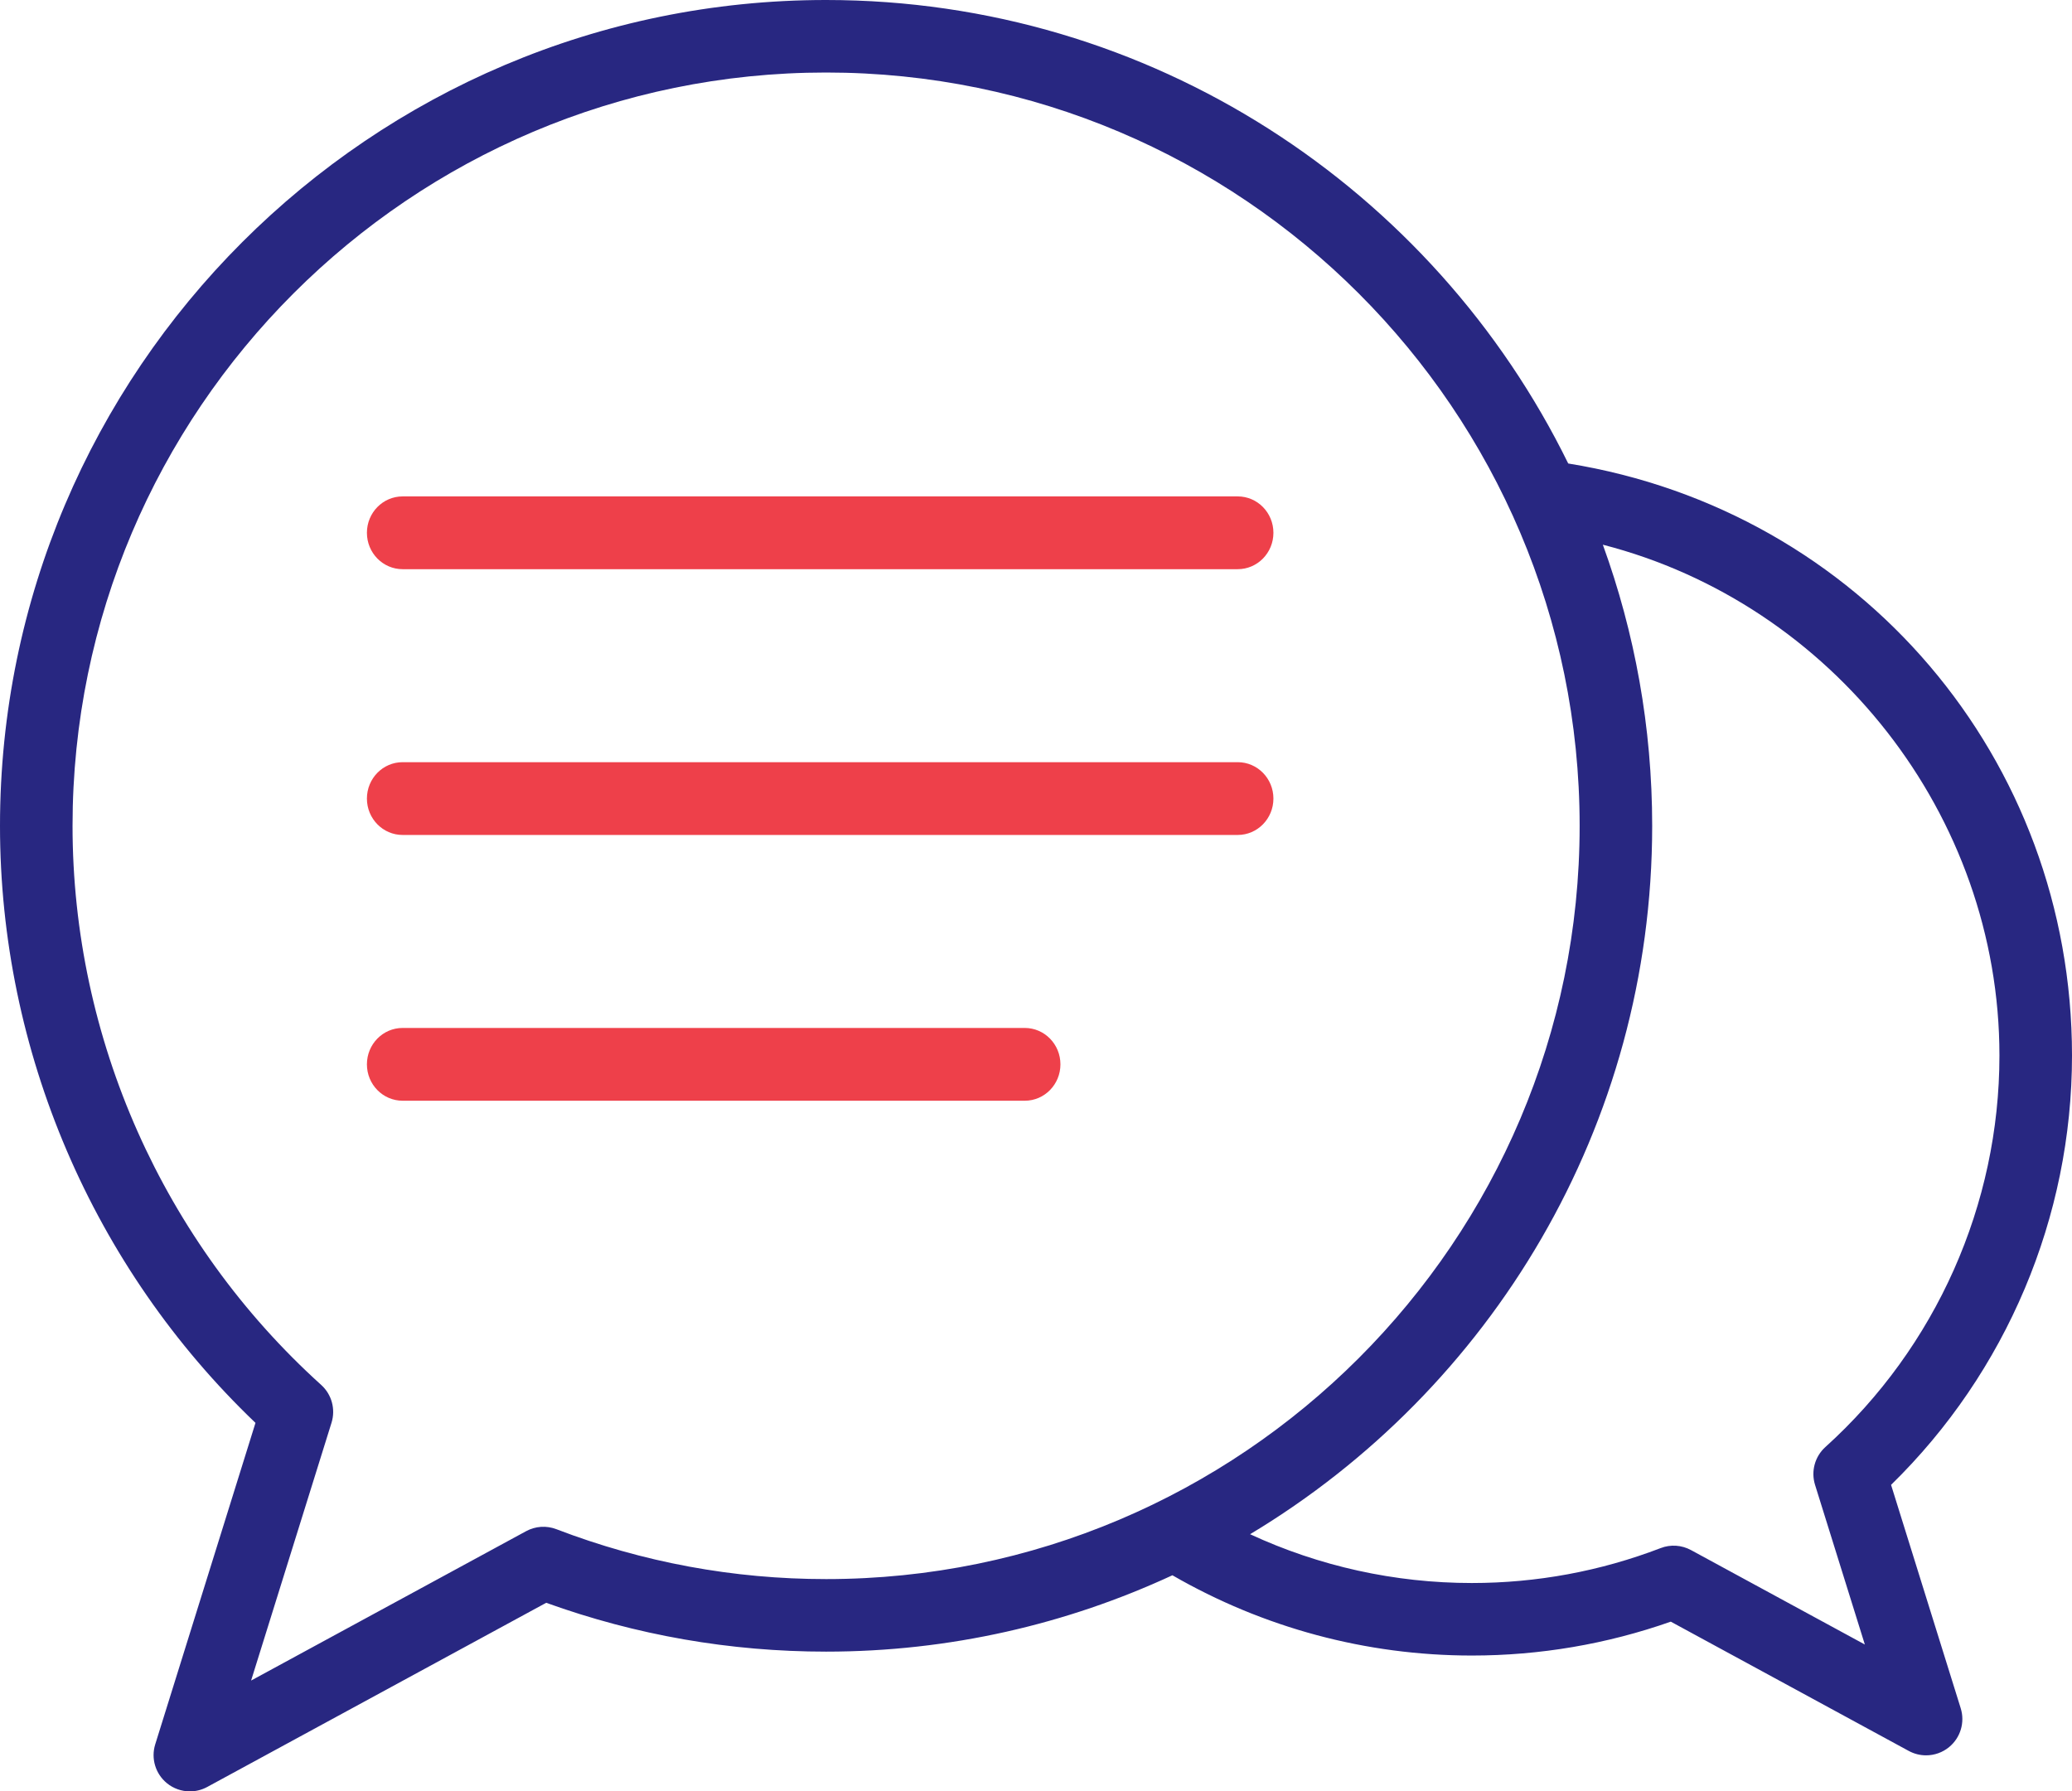 <svg width="96" height="83" viewBox="0 0 96 83" fill="none" xmlns="http://www.w3.org/2000/svg">
<path fill-rule="evenodd" clip-rule="evenodd" d="M78.348 71.82C77.915 71.585 77.401 71.55 76.944 71.727C74.143 72.801 71.198 73.346 68.193 73.346C64.615 73.346 61.12 72.568 57.919 71.085C69.07 64.39 76.549 52.185 76.549 38.262C76.549 33.69 75.74 29.305 74.263 25.238C84.887 27.97 92.638 37.754 92.638 48.908C92.638 55.807 89.698 62.419 84.572 67.047C84.086 67.486 83.9 68.168 84.094 68.795L86.402 76.195L78.348 71.82ZM25.778 70.852C25.317 70.675 24.805 70.71 24.374 70.945L11.634 77.865L15.361 65.916C15.555 65.29 15.369 64.608 14.882 64.168C7.561 57.557 3.361 48.115 3.361 38.262C3.361 19.017 19.024 3.36 38.275 3.36C57.526 3.36 73.188 19.017 73.188 38.262C73.188 57.507 57.526 73.164 38.275 73.164C33.983 73.164 29.779 72.387 25.778 70.852ZM87.617 68.798C92.958 63.581 96 56.394 96 48.908C96 35.16 86.194 23.658 72.659 21.475C66.427 8.769 53.358 0 38.275 0C17.17 0 0 17.165 0 38.262C0 48.703 4.3 58.724 11.837 65.926L7.192 80.82C6.988 81.473 7.201 82.183 7.73 82.618C8.037 82.87 8.416 83 8.798 83C9.071 83 9.348 82.933 9.6 82.796L25.307 74.262C29.472 75.764 33.832 76.525 38.275 76.525C44.003 76.525 49.436 75.251 54.32 72.987C58.529 75.416 63.291 76.706 68.193 76.706C71.348 76.706 74.446 76.178 77.411 75.136L88.437 81.126C88.689 81.263 88.964 81.33 89.239 81.33C89.62 81.33 89.999 81.2 90.306 80.948C90.835 80.513 91.047 79.802 90.844 79.149L87.617 68.798Z" fill="#282781"/>
<path fill-rule="evenodd" clip-rule="evenodd" d="M57.346 23H18.654C17.741 23 17 23.754 17 24.686C17 25.618 17.741 26.372 18.654 26.372H57.346C58.26 26.372 59 25.618 59 24.686C59 23.754 58.26 23 57.346 23Z" fill="#EE404A"/>
<path fill-rule="evenodd" clip-rule="evenodd" d="M57.346 35.314H18.654C17.741 35.314 17 36.068 17 37C17 37.932 17.741 38.686 18.654 38.686H57.346C58.26 38.686 59 37.932 59 37C59 36.068 58.26 35.314 57.346 35.314Z" fill="#EE404A"/>
<path fill-rule="evenodd" clip-rule="evenodd" d="M47.479 47.628H18.654C17.74 47.628 17 48.382 17 49.314C17 50.246 17.74 51 18.654 51H47.479C48.393 51 49.132 50.246 49.132 49.314C49.132 48.382 48.393 47.628 47.479 47.628Z" fill="#EE404A"/>
</svg>
